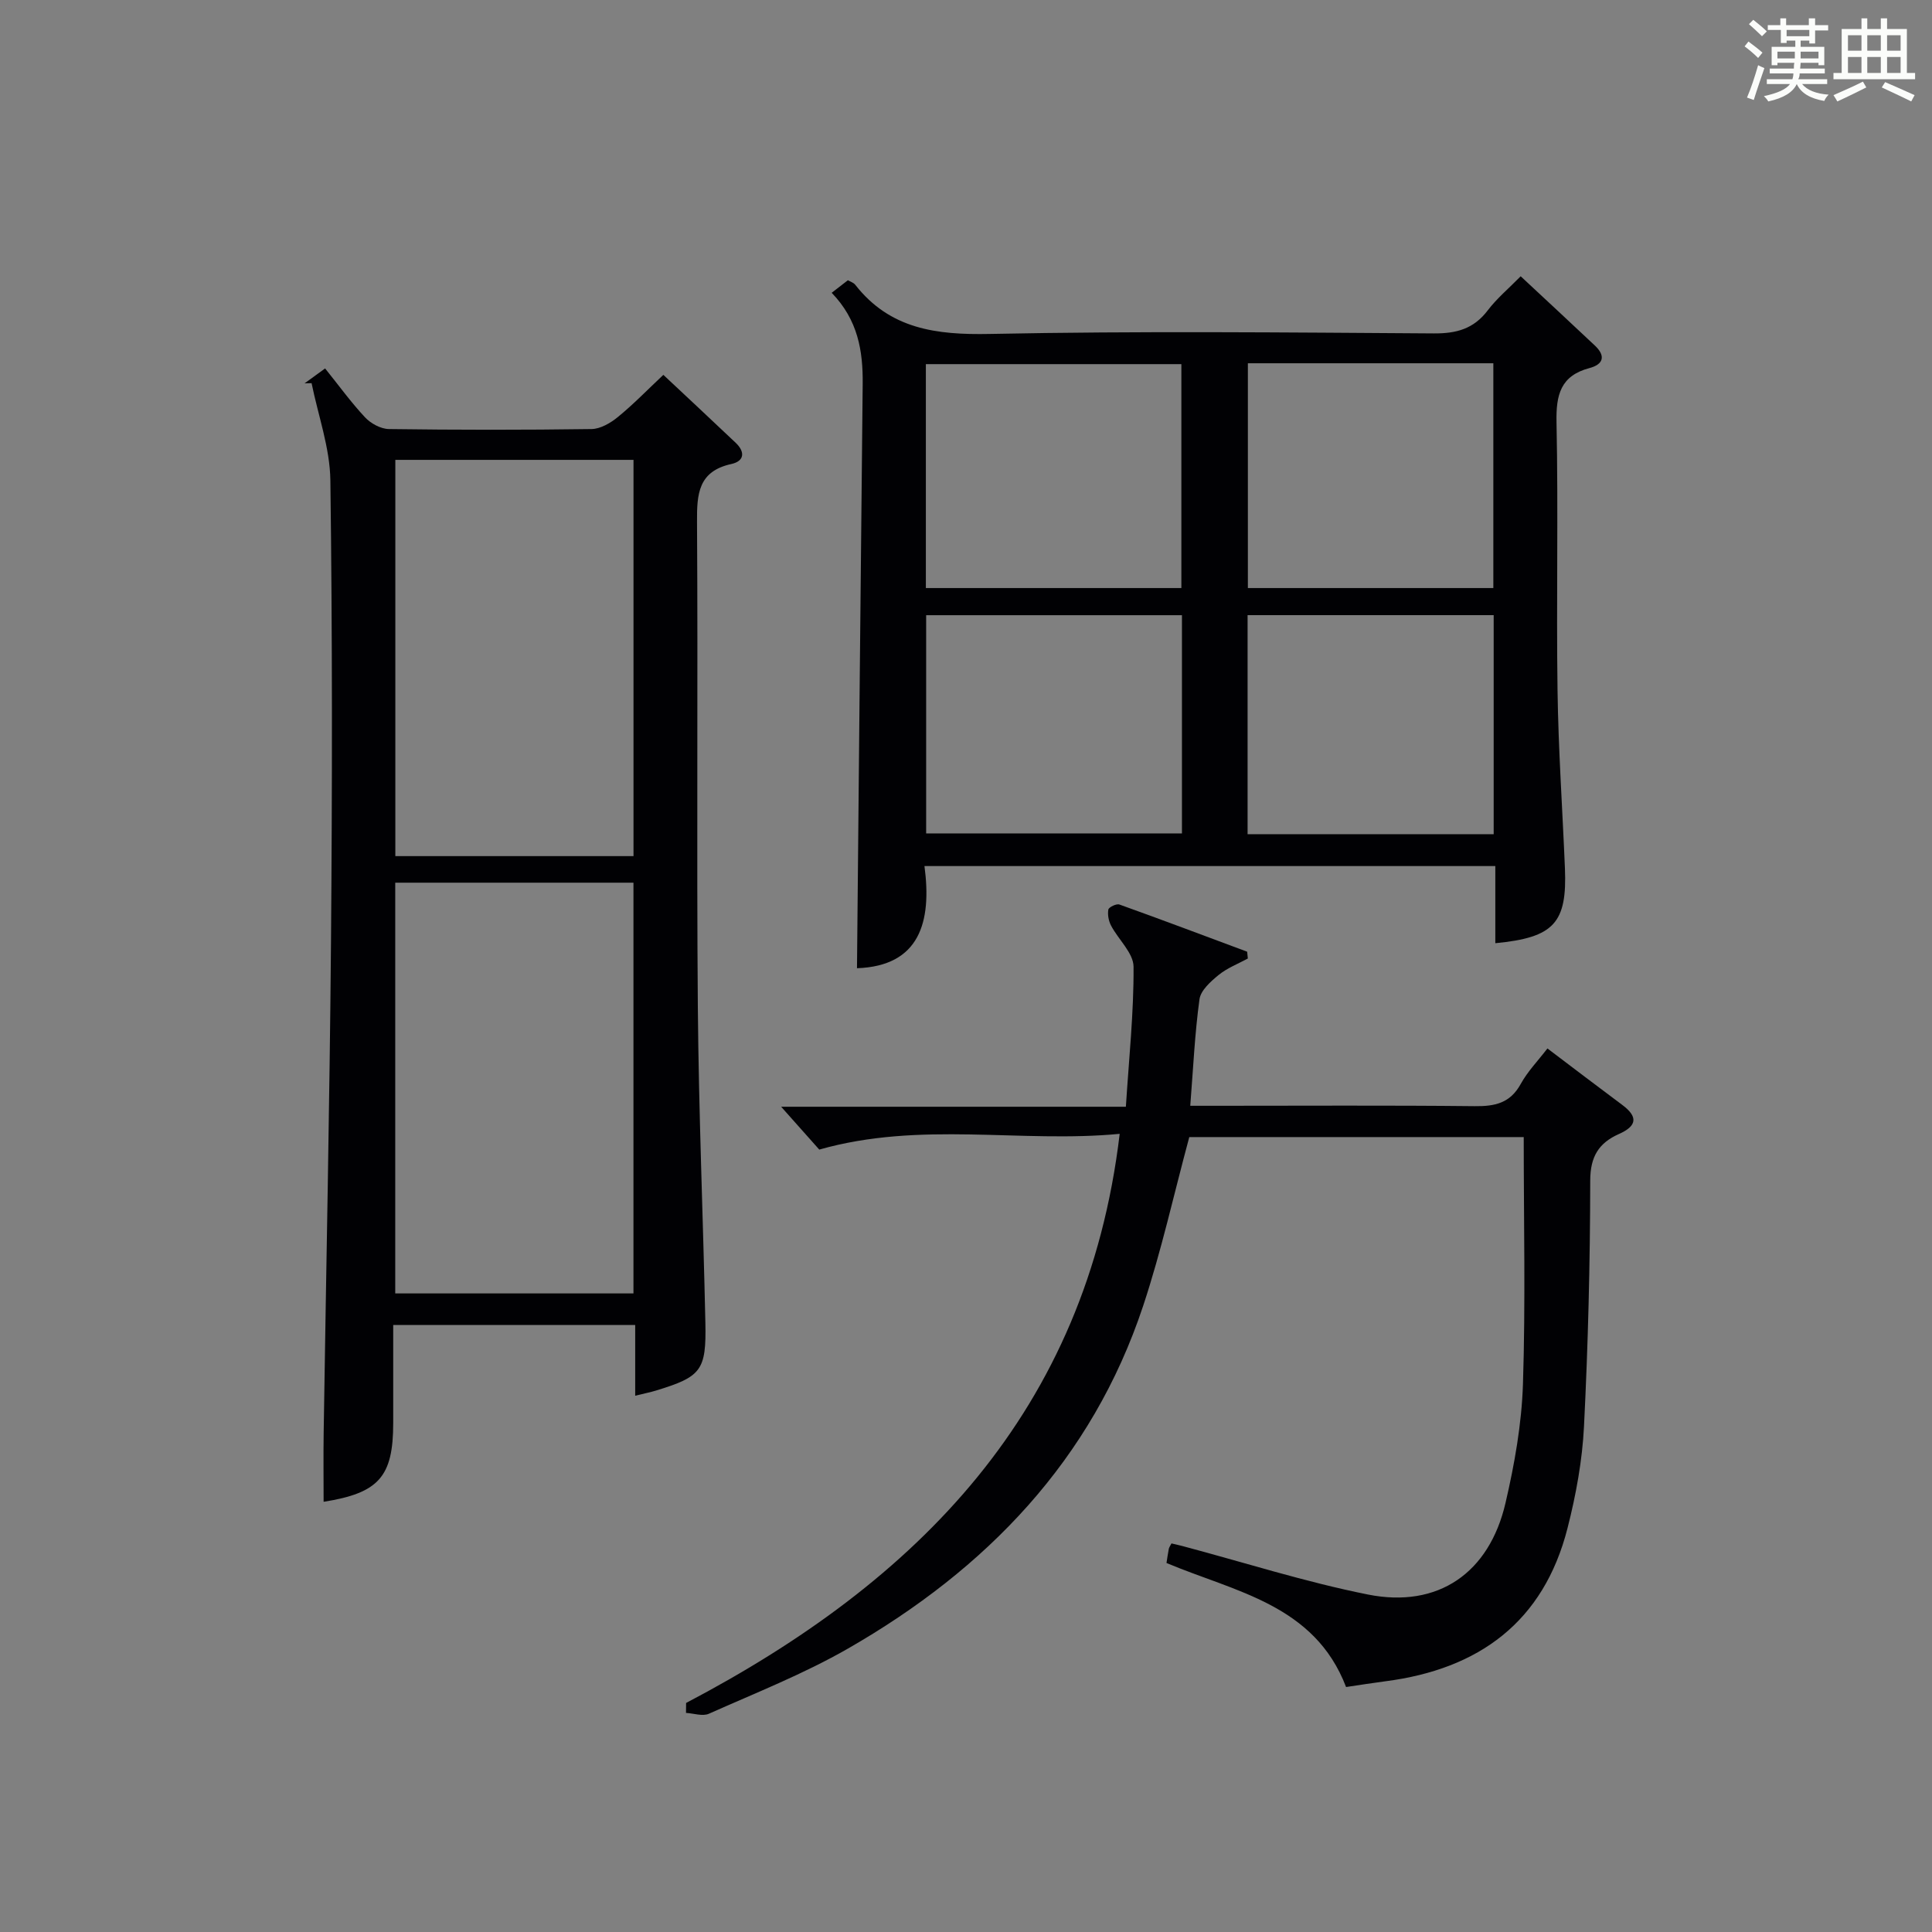 <?xml version="1.0" encoding="utf-8"?>
<svg version="1.1" id="漢_ZDIC_典" xmlns="http://www.w3.org/2000/svg" xmlns:xlink="http://www.w3.org/1999/xlink" x="0px" y="0px"
	 viewBox="0 0 400 400" style="enable-background:new 0 0 400 400;" xml:space="preserve">
<rect x="0" y="0" width="400" height="400" fill="#808080" stroke="none"/>
<style type="text/css">
	.st1{fill:#010104;}
	.st0{fill:#fbfcfa;}
</style>
<g>
	<path class="st0" d="M361.2,9.6l0.8-1c0.9,0.7,1.9,1.4,2.9,2.3L364,12C363,11,362,10.2,361.2,9.6z M361.7,20.2
		c0.9-2.1,1.6-4.3,2.3-6.7c0.4,0.2,0.8,0.4,1.3,0.6c-0.7,2.1-1.5,4.3-2.2,6.6L361.7,20.2z M362.1,5l0.9-0.9c1,0.8,2,1.6,2.8,2.4
		l-1,1C363.9,6.6,363,5.8,362.1,5z M374.6,3.8h1.2v1.4h2.7v1.1h-2.7v2.7h-1.2V8.4h-1.8v1.3h4.9v3.8h-1.2v-0.5h-3.7
		c0,0.4-0.1,0.9-0.1,1.2h5.1v1h-5.2c0,0.5-0.1,0.9-0.3,1.2h6v1h-5.2c1.1,1.3,2.9,2,5.5,2.2c-0.4,0.4-0.7,0.8-0.9,1.3
		c-2.9-0.5-4.8-1.6-5.7-3.5H372c-0.8,1.7-2.7,2.9-5.9,3.6c-0.2-0.4-0.6-0.8-0.9-1.1c2.8-0.6,4.6-1.4,5.4-2.5h-4.8v-1h5.3
		c0.1-0.3,0.2-0.7,0.2-1.2h-4.9v-1h5c0-0.4,0-0.8,0.1-1.2H368v0.5h-1.2V9.7h4.9V8.4h-1.8v0.5h-1.2V6.2H366V5.2h2.6V3.8h1.2v1.4h4.7
		V3.8z M368,12.1h3.6c0-0.4,0-0.9,0-1.4H368V12.1z M369.9,7.5h4.7V6.2h-4.7V7.5z M376.5,10.7h-3.7c0,0.5,0,1,0,1.4h3.7V10.7z"/>
	<path class="st0" d="M385.3,3.8h1.3V6h2.8V3.8h1.3V6h4.1v9.1h1.7v1.3h-16.9v-1.3h1.7V6h4.1V3.8z M385.7,16.9l0.7,1.2
		c-1.8,0.9-3.8,1.9-6,2.9c-0.2-0.4-0.5-0.8-0.8-1.3C381.9,18.7,383.9,17.8,385.7,16.9z M382.6,10.5h2.8V7.3h-2.8V10.5z M382.6,15.1
		h2.8v-3.3h-2.8V15.1z M386.6,10.5h2.8V7.3h-2.8V10.5z M386.6,15.1h2.8v-3.3h-2.8V15.1z M390.3,17c2.1,0.9,4.1,1.8,6.1,2.7l-0.7,1.3
		c-2.2-1.1-4.2-2-6.1-2.9L390.3,17z M393.5,7.3h-2.8v3.2h2.8V7.3z M390.7,15.1h2.8v-3.3h-2.8V15.1z"/>
	
	<path class="st1" d="M309.59,195.28c0-3.08,0-5.72,0-8.36c0-2.46,0-4.92,0-7.61c-39.53,0-78.45,0-118.19,0c1.55,11.58-0.99,20.7-13.97,21.15
		c0.39-40.19,0.75-80.58,1.18-120.96c0.07-6.85-0.97-13.25-6.42-18.88c1.16-0.9,2.16-1.67,3.36-2.6c0.47,0.28,1.16,0.48,1.52,0.94
		c7.19,9.19,16.8,10.4,27.85,10.18c30.63-0.62,61.29-0.31,91.94-0.11c4.71,0.03,8.26-0.95,11.16-4.77c1.88-2.48,4.34-4.53,6.82-7.06
		c5.21,4.86,10.32,9.59,15.38,14.36c2.27,2.15,1.75,3.88-1.15,4.65c-5.96,1.58-6.93,5.52-6.81,11.21
		c0.38,18.48-0.05,36.98,0.21,55.46c0.17,12.29,1.02,24.57,1.53,36.85C324.47,191.09,321.77,194.11,309.59,195.28z M244.59,121.75
		c0-15.73,0-31.11,0-46.36c-17.83,0-35.25,0-52.9,0c0,15.59,0,30.85,0,46.36C209.4,121.75,226.84,121.75,244.59,121.75z
		 M191.75,172.55c17.9,0,35.45,0,52.96,0c0-15.31,0-30.24,0-45.18c-17.83,0-35.37,0-52.96,0
		C191.75,142.68,191.75,157.61,191.75,172.55z M258.36,75.21c0,15.79,0,31.16,0,46.54c17.13,0,33.9,0,50.82,0
		c0-15.63,0-31.02,0-46.54C292.12,75.21,275.48,75.21,258.36,75.21z M309.25,127.36c-17.21,0-34.11,0-50.95,0
		c0,15.29,0,30.21,0,45.35c17.07,0,33.83,0,50.95,0C309.25,157.48,309.25,142.42,309.25,127.36z"/>
	<path class="st1" d="M131.51,288.97c0-5.17,0-9.78,0-14.64c-16.77,0-33.03,0-50.1,0c0,6.76,0,13.53,0,20.29c0,11.12-2.96,14.49-14.41,16.31
		c0-4.75-0.06-9.47,0.01-14.2c0.51-33.94,1.24-67.88,1.52-101.83c0.26-31.82,0.29-63.64-0.13-95.45
		c-0.09-6.72-2.53-13.42-3.89-20.12c-0.48,0.01-0.97,0.03-1.45,0.04c1.3-0.95,2.61-1.9,4.25-3.09c2.84,3.53,5.36,7.02,8.28,10.14
		c1.18,1.26,3.24,2.38,4.91,2.41c13.99,0.19,27.99,0.2,41.98,0c1.84-0.03,3.93-1.25,5.44-2.49c3.19-2.6,6.07-5.58,9.42-8.73
		c4.84,4.54,9.93,9.28,14.98,14.07c1.98,1.88,1.82,3.79-0.91,4.39c-6.83,1.5-7.14,6.17-7.1,11.97c0.21,33.48-0.1,66.97,0.17,100.45
		c0.18,21.78,1.09,43.56,1.56,65.35c0.21,9.93-0.84,11.2-10.29,14.08C134.65,288.25,133.51,288.48,131.51,288.97z M131.15,267.79
		c0-28.62,0-56.81,0-85.04c-16.68,0-32.93,0-49.32,0c0,28.53,0,56.72,0,85.04C98.4,267.79,114.53,267.79,131.15,267.79z
		 M81.85,95.21c0,27.63,0,54.82,0,82.04c16.69,0,32.93,0,49.31,0c0-27.53,0-54.72,0-82.04C114.6,95.21,98.46,95.21,81.85,95.21z"/>
	<path class="st1" d="M142.05,352.58c47.96-25.17,82.91-60.27,89.77-117.83c-20.54,1.96-41.18-2.71-62.2,3.26c-1.84-2.07-4.57-5.14-7.89-8.87
		c23.96,0,47.16,0,71.37,0c0.63-9.94,1.65-19.47,1.59-28.99c-0.02-2.83-3.13-5.61-4.65-8.5c-0.51-0.97-0.76-2.28-0.57-3.33
		c0.09-0.5,1.68-1.27,2.29-1.05c8.85,3.17,17.64,6.49,26.45,9.77c0.05,0.47,0.1,0.94,0.14,1.41c-2.04,1.11-4.29,1.97-6.06,3.42
		c-1.64,1.34-3.7,3.18-3.95,5.02c-0.97,7.05-1.29,14.2-1.91,22.05c1.9,0,3.66,0,5.42,0c17.83,0,35.65-0.11,53.48,0.08
		c4.17,0.05,7.33-0.62,9.51-4.58c1.42-2.59,3.56-4.79,5.54-7.37c5.21,3.94,10.33,7.85,15.49,11.69c3.32,2.47,3.05,4.37-0.7,6.03
		c-4.13,1.84-5.92,4.63-5.93,9.62c-0.02,16.97-0.44,33.95-1.29,50.9c-0.35,7.07-1.66,14.2-3.41,21.07
		c-4.95,19.43-18.35,29.21-37.71,31.71c-2.62,0.34-5.23,0.76-8.14,1.19c-6.54-17.1-22.99-19.7-37.18-25.68
		c0.16-1,0.29-1.97,0.48-2.93c0.06-0.31,0.28-0.58,0.55-1.12c0.71,0.17,1.48,0.33,2.23,0.53c12.8,3.4,25.48,7.46,38.45,10.05
		c14.5,2.89,25.11-4.43,28.48-18.96c1.87-8.04,3.34-16.34,3.61-24.56c0.55-16.94,0.16-33.91,0.16-51.19c-23.08,0-46.31,0-69.24,0
		c-3.17,11.73-5.77,23.55-9.56,34.97c-10.6,31.92-32.49,54.5-61.09,70.92c-9.17,5.26-19.12,9.18-28.81,13.5
		c-1.3,0.58-3.15-0.08-4.74-0.17C142.04,353.93,142.04,353.26,142.05,352.58z"/>
	
	
	
	
	
	
</g>
</svg>
